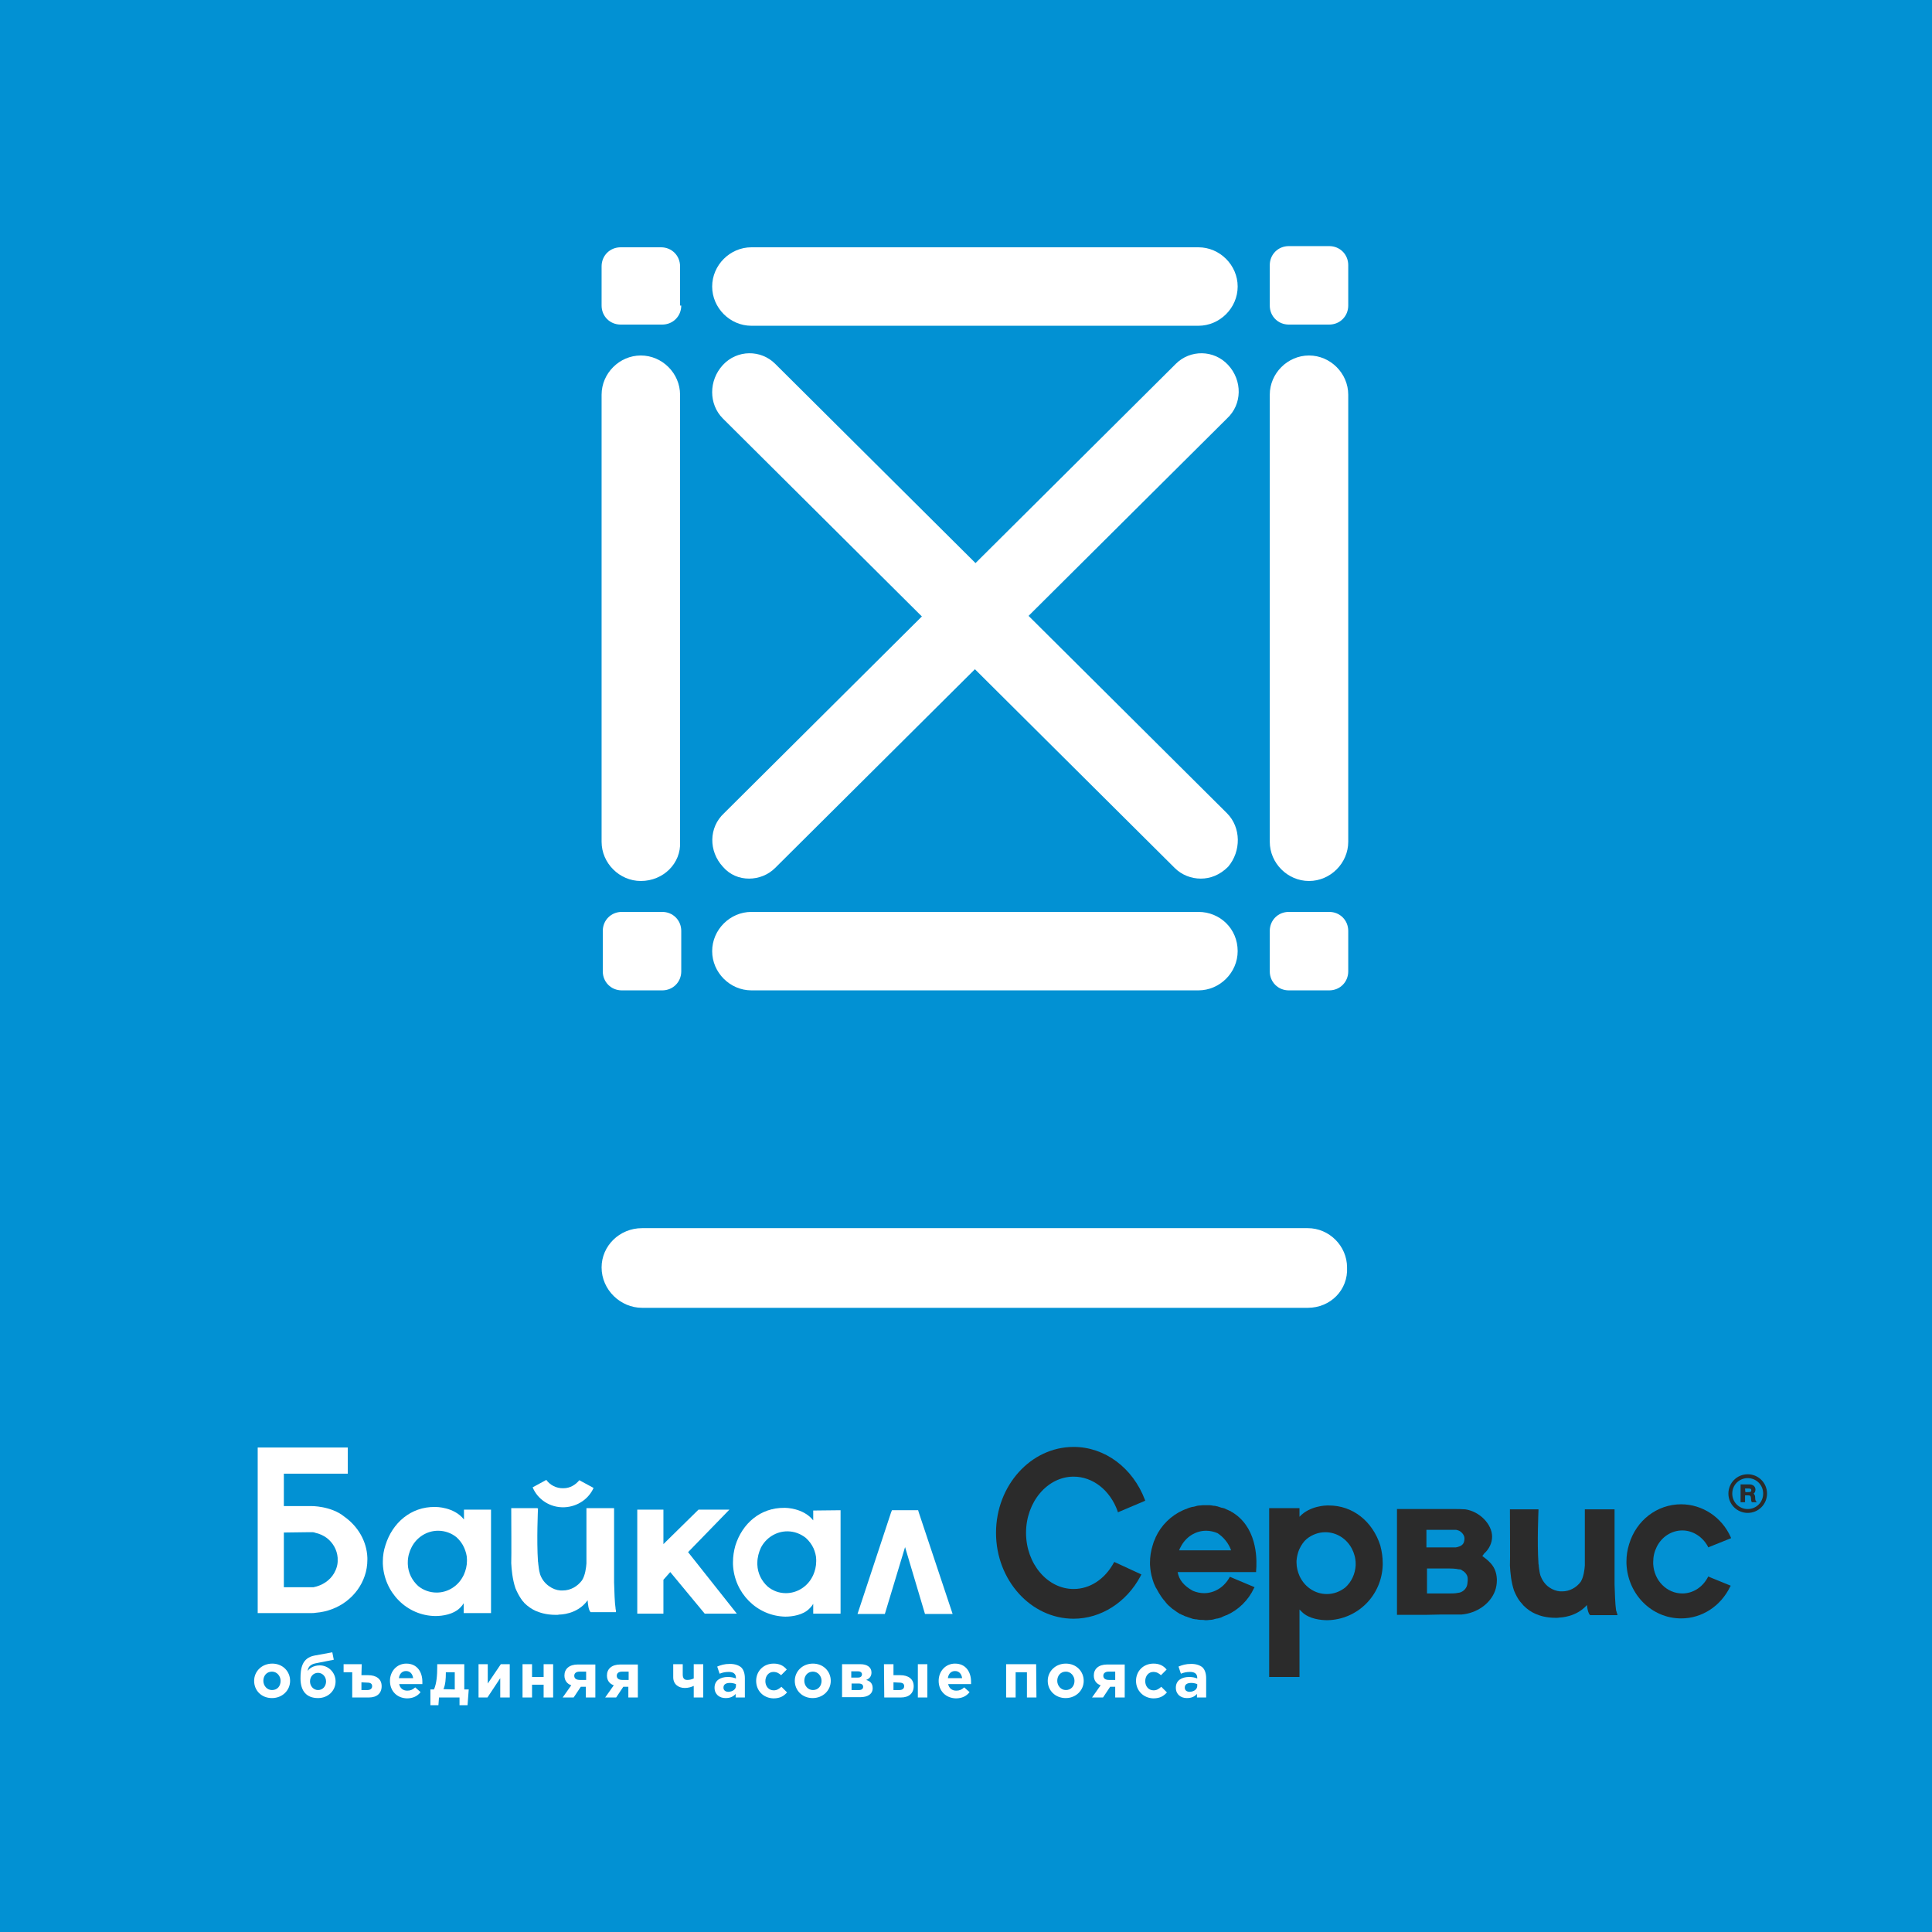 <?xml version="1.0" encoding="utf-8"?>
<svg version="1.1" id="Layer_1" xmlns="http://www.w3.org/2000/svg" xmlns:xlink="http://www.w3.org/1999/xlink" x="0px" y="0px"
	  viewBox="0 0 650 650" style="enable-background:new 0 0 650 650;" xml:space="preserve">
<style type="text/css">
	.st0 {fill:#ffffff}
	.st1 {fill:none}
	.st2 {fill:#ffffff}
	.st3 {fill:#2b2b2b}
	@media print {.st0 {fill:#2b2b2b}}
</style>

    <rect fill="#0291d3" width="650" height="650"/>



    <g transform="scale(4) translate(50,20)">
		<g>
			<g>
				<path class="st0" d="M60,90H4c-1.8,0-3.4-1.5-3.4-3.4c0-1.8,1.5-3.3,3.4-3.3H60c1.8,0,3.3,1.5,3.3,3.3C63.4,88.5,61.9,90,60,90z
					"/>
			</g>
		</g>
		<g>
			<path class="st0" d="M63.4,5.7c0,0.9-0.7,1.6-1.6,1.6h-3.4c-0.9,0-1.6-0.7-1.6-1.6V2.3c0-0.9,0.7-1.6,1.6-1.6h3.4
				c0.9,0,1.6,0.7,1.6,1.6V5.7z"/>
		</g>
		<g>
			<path class="st0" d="M7.3,5.7c0,0.9-0.7,1.6-1.6,1.6H2.2c-0.9,0-1.6-0.7-1.6-1.6V2.4c0-0.9,0.7-1.6,1.6-1.6h3.4
				c0.9,0,1.6,0.7,1.6,1.6V5.7z"/>
		</g>
		<g>
			<path class="st0" d="M3.9,54.1c-1.8,0-3.3-1.5-3.3-3.3V13.2c0-1.8,1.5-3.3,3.3-3.3c1.8,0,3.3,1.5,3.3,3.3v37.6
				C7.3,52.6,5.8,54.1,3.9,54.1z"/>
		</g>
		<g>
			<path class="st0" d="M60.1,54.1c-1.8,0-3.3-1.5-3.3-3.3V13.2c0-1.8,1.5-3.3,3.3-3.3c1.8,0,3.3,1.5,3.3,3.3v37.6
				C63.4,52.6,61.9,54.1,60.1,54.1z"/>
		</g>
		<g>
			<path class="st0" d="M50.8,7.4H13.2c-1.8,0-3.3-1.5-3.3-3.3s1.5-3.3,3.3-3.3h37.6c1.8,0,3.3,1.5,3.3,3.3
				C54.1,5.9,52.6,7.4,50.8,7.4z"/>
		</g>
		<g>
			<path class="st0" d="M63.4,58.3c0-0.9-0.7-1.6-1.6-1.6h-3.4c-0.9,0-1.6,0.7-1.6,1.6v3.4c0,0.9,0.7,1.6,1.6,1.6h3.4
				c0.9,0,1.6-0.7,1.6-1.6V58.3z"/>
		</g>
		<g>
			<path class="st0" d="M7.3,58.3c0-0.9-0.7-1.6-1.6-1.6H2.3c-0.9,0-1.6,0.7-1.6,1.6v3.4c0,0.9,0.7,1.6,1.6,1.6h3.4
				c0.9,0,1.6-0.7,1.6-1.6V58.3z"/>
		</g>
		<g>
			<path class="st0" d="M50.8,56.7H13.2c-1.8,0-3.3,1.5-3.3,3.3c0,1.8,1.5,3.3,3.3,3.3h37.6c1.8,0,3.3-1.5,3.3-3.3
				C54.1,58.1,52.6,56.7,50.8,56.7z"/>
		</g>
		<g>
			<g>
				<path class="st0" d="M51,53.9c-0.8,0-1.6-0.3-2.2-0.9l-38-37.8C9.6,14,9.6,12,10.8,10.7c1.2-1.3,3.2-1.3,4.4-0.1l38,37.8
					c1.2,1.2,1.2,3.2,0.1,4.5C52.6,53.6,51.8,53.9,51,53.9z"/>
			</g>
			<g>
				<path class="st0" d="M13,53.9c-0.8,0-1.6-0.3-2.2-1c-1.2-1.3-1.2-3.3,0.1-4.5l38-37.8c1.2-1.2,3.2-1.2,4.4,0.1
					c1.2,1.3,1.2,3.3-0.1,4.5L15.2,53C14.6,53.6,13.8,53.9,13,53.9z"/>
			</g>
		</g>
	</g>

    <g transform="translate(-10,480)">

	<g>
		<path class="st0" d="M95.5,85.5c0-3.2,2.6-5.8,6.1-5.8c3.5,0,6,2.6,6,5.8c0,3.2-2.6,5.8-6.1,5.8C98,91.3,95.5,88.8,95.5,85.5z
			 M104.4,85.5c0-1.6-1.2-3.1-2.9-3.1c-1.8,0-2.9,1.4-2.9,3.1c0,1.6,1.2,3.1,2.9,3.1C103.4,88.6,104.4,87.2,104.4,85.5z"/>
		<path class="st0" d="M111.1,84.7c0-3.4,0.5-6.9,4.7-7.7l6-1.1l0.5,2.5l-6.1,1.2c-2.1,0.4-2.6,1.6-2.7,2.6c0.4-0.7,1.8-1.9,4.1-1.9
			c2.8,0,5.3,2.3,5.3,5.4c0,3.1-2.5,5.6-5.9,5.6C113.2,91.3,111.1,89,111.1,84.7z M119.7,85.7c0-1.6-1.2-2.9-2.7-2.9
			c-1.6,0-2.7,1.3-2.7,2.9c0,1.6,1.2,2.9,2.7,2.9C118.6,88.6,119.7,87.3,119.7,85.7z"/>
		<path class="st0" d="M131.6,83.6h2.3c2.6,0,4.5,1.2,4.5,3.7c0,2.4-1.6,3.8-4.3,3.8h-5.6v-8.5h-2.9v-2.7h6.1L131.6,83.6L131.6,83.6
			z M131.6,86v2.6h2c1,0,1.6-0.5,1.6-1.3c0-0.8-0.5-1.2-1.6-1.2L131.6,86L131.6,86z"/>
		<path class="st0" d="M141.2,85.5c0-3.2,2.3-5.8,5.5-5.8c3.7,0,5.4,2.9,5.4,6.1c0,0.2,0,0.5,0,0.8h-7.8c0.3,1.4,1.3,2.2,2.7,2.2
			c1.1,0,1.8-0.3,2.7-1.1l1.8,1.6c-1,1.3-2.5,2.1-4.6,2.1C143.6,91.3,141.2,89,141.2,85.5z M149,84.6c-0.2-1.4-1-2.4-2.4-2.4
			c-1.3,0-2.2,0.9-2.4,2.4H149z"/>
		<path class="st0" d="M157.7,91.1l-0.2,2.6h-2.7v-5.3h1.2c0.9-2,1.1-4.8,1.1-7.5v-1h9.1v8.5h1.5l-0.4,5.3h-2.7v-2.6H157.7z
			 M163,88.4v-5.8h-3v0.2c0,1.9-0.1,3.9-0.8,5.5L163,88.4L163,88.4z"/>
		<path class="st0" d="M181.4,91.1h-3.1v-6.5l-4.3,6.5h-3V79.9h3.1v6.5l4.4-6.5h3V91.1z"/>
		<path class="st0" d="M196.1,91.1h-3.2v-4.3H189v4.3h-3.2V79.9h3.2v4.3h3.9v-4.3h3.2V91.1z"/>
		<path class="st0" d="M210.3,91.1h-3.2v-3.6h-1.7l-2.4,3.6h-3.7l2.9-4.1c-1.4-0.5-2.3-1.6-2.3-3.3c0-2.2,1.6-3.7,4.5-3.7h5.9
			L210.3,91.1L210.3,91.1z M207.2,85.2v-2.8H205c-1.1,0-1.8,0.5-1.8,1.4c0,0.9,0.7,1.4,1.9,1.4L207.2,85.2L207.2,85.2z"/>
		<path class="st0" d="M224.6,91.1h-3.2v-3.6h-1.7l-2.4,3.6h-3.7l2.9-4.1c-1.4-0.5-2.3-1.6-2.3-3.3c0-2.2,1.6-3.7,4.5-3.7h5.9
			L224.6,91.1L224.6,91.1z M221.5,85.2v-2.8h-2.2c-1.1,0-1.8,0.5-1.8,1.4c0,0.9,0.7,1.4,1.9,1.4L221.5,85.2L221.5,85.2z"/>
		<path class="st0" d="M239.7,83.4c0,1.2,0.5,1.8,1.5,1.8c0.9,0,1.5-0.2,2.2-0.5v-4.8h3.2v11.2h-3.2v-3.9c-0.8,0.4-1.9,0.7-3,0.7
			c-2.2,0-3.9-1.3-3.9-3.6v-4.4h3.2V83.4z"/>
		<path class="st0" d="M250.4,87.8c0-2.4,1.9-3.6,4.5-3.6c1.1,0,1.9,0.2,2.7,0.5v-0.2c0-1.3-0.8-2-2.4-2c-1.2,0-2.1,0.2-3.1,0.6
			l-0.8-2.4c1.2-0.5,2.4-0.9,4.3-0.9c1.7,0,3,0.5,3.8,1.2c0.8,0.8,1.2,2.1,1.2,3.6v6.5h-3.1v-1.2c-0.8,0.9-1.8,1.4-3.4,1.4
			C252.1,91.3,250.4,90.1,250.4,87.8z M257.6,87.2v-0.6c-0.5-0.2-1.2-0.4-2-0.4c-1.4,0-2.2,0.5-2.2,1.6c0,0.9,0.7,1.4,1.7,1.4
			C256.6,89.1,257.6,88.3,257.6,87.2z"/>
		<path class="st0" d="M264.4,85.5c0-3.2,2.4-5.8,5.9-5.8c2.1,0,3.4,0.8,4.4,2l-1.9,1.9c-0.7-0.6-1.4-1.1-2.6-1.1
			c-1.6,0-2.7,1.4-2.7,3.1c0,1.7,1.1,3.1,2.8,3.1c1.1,0,1.8-0.5,2.6-1.2l1.9,1.9c-1.1,1.2-2.3,2-4.6,2
			C266.8,91.3,264.4,88.8,264.4,85.5z"/>
		<path class="st0" d="M277.4,85.5c0-3.2,2.6-5.8,6.1-5.8c3.5,0,6,2.6,6,5.8c0,3.2-2.6,5.8-6.1,5.8C280,91.3,277.4,88.8,277.4,85.5z
			 M286.4,85.5c0-1.6-1.2-3.1-2.9-3.1c-1.8,0-2.9,1.4-2.9,3.1c0,1.6,1.2,3.1,2.9,3.1C285.3,88.6,286.4,87.2,286.4,85.5z"/>
		<path class="st0" d="M299.5,79.9c2.2,0,3.7,1,3.7,2.8c0,1.4-0.8,2.1-1.8,2.5c1.4,0.4,2.2,1.2,2.2,2.8c0,1.9-1.6,3-4.2,3h-6.1V79.9
			H299.5z M298.7,84.4c0.9,0,1.3-0.5,1.3-1.1c0-0.5-0.4-1-1.3-1h-2.3v2.1L298.7,84.4L298.7,84.4z M299,88.6c1,0,1.4-0.5,1.4-1.1
			c0-0.6-0.4-1.1-1.5-1.1h-2.4v2.2H299z"/>
		<path class="st0" d="M307.4,79.9h3.2v3.7h2.3c2.6,0,4.5,1.2,4.5,3.7c0,2.4-1.6,3.8-4.3,3.8h-5.6L307.4,79.9L307.4,79.9z M310.6,86
			v2.6h2c1,0,1.6-0.5,1.6-1.3c0-0.8-0.5-1.2-1.6-1.2L310.6,86L310.6,86z M318.8,79.9h3.2v11.2h-3.2V79.9z"/>
		<path class="st0" d="M325.8,85.5c0-3.2,2.3-5.8,5.5-5.8c3.7,0,5.4,2.9,5.4,6.1c0,0.2,0,0.5,0,0.8H329c0.3,1.4,1.3,2.2,2.7,2.2
			c1.1,0,1.8-0.3,2.7-1.1l1.8,1.6c-1,1.3-2.5,2.1-4.6,2.1C328.3,91.3,325.8,89,325.8,85.5z M333.7,84.6c-0.2-1.4-1-2.4-2.4-2.4
			c-1.3,0-2.2,0.9-2.4,2.4H333.7z"/>
		<path class="st0" d="M358.7,91.1h-3.2v-8.5h-3.8v8.5h-3.2V79.9h10.1L358.7,91.1L358.7,91.1z"/>
		<path class="st0" d="M362.5,85.5c0-3.2,2.6-5.8,6.1-5.8c3.5,0,6,2.6,6,5.8c0,3.2-2.6,5.8-6.1,5.8
			C365.1,91.3,362.5,88.8,362.5,85.5z M371.5,85.5c0-1.6-1.2-3.1-2.9-3.1c-1.8,0-2.9,1.4-2.9,3.1c0,1.6,1.2,3.1,2.9,3.1
			C370.4,88.6,371.5,87.2,371.5,85.5z"/>
		<path class="st0" d="M388.4,91.1h-3.2v-3.6h-1.7l-2.4,3.6h-3.7l2.9-4.1c-1.4-0.5-2.3-1.6-2.3-3.3c0-2.2,1.6-3.7,4.5-3.7h5.9
			L388.4,91.1L388.4,91.1z M385.2,85.2v-2.8H383c-1.1,0-1.8,0.5-1.8,1.4c0,0.9,0.7,1.4,1.9,1.4L385.2,85.2L385.2,85.2z"/>
		<path class="st0" d="M392.2,85.5c0-3.2,2.4-5.8,5.9-5.8c2.1,0,3.4,0.8,4.4,2l-1.9,1.9c-0.7-0.6-1.4-1.1-2.6-1.1
			c-1.6,0-2.7,1.4-2.7,3.1c0,1.7,1.1,3.1,2.8,3.1c1.1,0,1.8-0.5,2.6-1.2l1.9,1.9c-1.1,1.2-2.3,2-4.6,2
			C394.7,91.3,392.2,88.8,392.2,85.5z"/>
		<path class="st0" d="M405.6,87.8c0-2.4,1.9-3.6,4.5-3.6c1.1,0,1.9,0.2,2.7,0.5v-0.2c0-1.3-0.8-2-2.4-2c-1.2,0-2.1,0.2-3.1,0.6
			l-0.8-2.4c1.2-0.5,2.4-0.9,4.3-0.9c1.7,0,3,0.5,3.8,1.2c0.8,0.8,1.2,2.1,1.2,3.6v6.5h-3.1v-1.2c-0.8,0.9-1.8,1.4-3.4,1.4
			C407.3,91.3,405.6,90.1,405.6,87.8z M412.8,87.2v-0.6c-0.5-0.2-1.2-0.4-2-0.4c-1.4,0-2.2,0.5-2.2,1.6c0,0.9,0.7,1.4,1.7,1.4
			C411.8,89.1,412.8,88.3,412.8,87.2z"/>
	</g>
	<g>
		<g>
			<polygon class="st0" points="115.3,26.9 106.1,26.9 106.5,26.9 114.2,26.9 			"/>
		</g>
	</g>
	<g>
		<g>
			<polygon class="st0" points="307.7,63 314.5,40.5 321.2,63 330.5,63 319.1,28.8 318.9,28.1 310.1,28.1 309.8,28.8 298.5,63
				"/>
		</g>
	</g>
	<g>
		<g>
			<line class="st1" x1="185.1" y1="16.5" x2="185" y2="16.5"/>
		</g>
	</g>
	<g>
		<g>
			<polygon class="st0" points="255.4,27.9 245,27.9 233.2,39.5 233.2,27.9 224.4,27.9 224.4,62.9 233.2,62.9 233.2,51.5
				235.5,48.9 247.1,62.9 257.9,62.9 241.5,42.2 			"/>
		</g>
	</g>
	<g>
		<g>
			<path class="st0" d="M166.1,27.9l0,3.3c0,0-0.1-0.1-0.1-0.1c-3.3-4.1-9.3-4.1-9.4-4.1c-0.2,0-0.3,0-0.3,0
				c-8.1-0.1-14.3,5.4-16.6,12.8c-0.6,1.8-0.9,3.6-0.9,5.6c0,0.2,0,0.5,0,0.7c0.4,9.7,8.1,17.5,17.7,17.6c2.5,0,6-0.6,8.1-2.6v0
				c0,0,0.8-0.7,1.4-1.7l0,3.3h9.2V45.3V27.9H166.1z M156.8,27L156.8,27C156.8,27,156.8,27,156.8,27C156.8,27,156.8,27,156.8,27z
				 M166.1,49.7c-0.1,0.2-0.2,0.4-0.3,0.6c-1.7,3.3-5.1,5.5-8.9,5.5c-2.3,0-4.5-0.8-6.2-2.2c-2-1.8-3.4-4.4-3.5-7.4
				c0-0.2,0-0.4,0-0.6c0-1.8,0.5-3.6,1.3-5.1c1.7-3.3,5.1-5.5,8.9-5.5c2.3,0,4.5,0.8,6.2,2.2c1.1,1,2,2.2,2.6,3.6
				c0.5,1.2,0.9,2.5,0.9,3.8c0,0.2,0,0.4,0,0.6C167.1,46.8,166.7,48.3,166.1,49.7z"/>
		</g>
	</g>
	<g>
		<g>
			<path class="st0" d="M283.6,28.2l0,3.3c0,0-0.1-0.1-0.1-0.1c-3.3-4.1-9.3-4.1-9.3-4.1c-0.2,0-0.3,0-0.3,0
				c-8.1-0.1-14.2,5.3-16.5,12.7c-0.5,1.8-0.8,3.6-0.8,5.6c0,0.2,0,0.5,0,0.7c0.4,9.7,8.1,17.4,17.6,17.6c2.5,0,6-0.6,8-2.6v0
				c0,0,0.8-0.7,1.4-1.7l0,3.3h9.2V45.5V28.1L283.6,28.2L283.6,28.2z M274.3,27.3L274.3,27.3C274.3,27.3,274.3,27.3,274.3,27.3
				C274.3,27.3,274.3,27.3,274.3,27.3z M283.6,49.9c-0.1,0.2-0.2,0.4-0.3,0.6c-1.7,3.3-5.1,5.5-8.9,5.5c-2.3,0-4.4-0.8-6.1-2.2
				c-2-1.8-3.4-4.4-3.5-7.4c0-0.2,0-0.4,0-0.6c0-1.8,0.5-3.6,1.2-5.1c1.7-3.3,5.1-5.5,8.9-5.5c2.3,0,4.4,0.8,6.2,2.2
				c1.1,1,2,2.2,2.6,3.5c0.5,1.2,0.9,2.5,0.9,3.8c0,0.2,0,0.4,0,0.6C284.6,47,284.2,48.5,283.6,49.9z"/>
		</g>
	</g>
	<path class="st0" d="M133.6,44.1c-0.2-5.6-3.2-10.6-7.7-13.8c-4.5-3.7-11.2-3.6-11.2-3.6l-1.1,0h-7.7h-0.4v-0.1V15.8H127V7H96.7
		v0.3h0v8.3v47.1h1.7H115c0.3,0,0.8,0,1.2-0.1v0c7.8-0.6,14.2-5.6,16.5-12.4c0.6-1.7,0.9-3.6,0.9-5.5
		C133.6,44.6,133.6,44.3,133.6,44.1z M122.4,49.3c-1.4,2.4-3.9,4.1-6.9,4.7h-10V35.6l7.5-0.1h2.3c0.3,0,0.5,0.1,0.8,0.2
		c1.4,0.3,2.7,0.9,3.8,1.7c2.1,1.6,3.5,4,3.7,6.7c0,0.2,0,0.4,0,0.6C123.7,46.3,123.2,47.9,122.4,49.3z"/>
	<path class="st0" d="M217.2,61.7c0-0.1,0-0.2-0.1-0.3c0-0.1,0-0.2,0-0.2c0,0,0,0,0,0c0-0.1,0-0.1,0-0.1l0,0
		c-0.3-1.9-0.4-5.5-0.5-8.7v-7.5V27.4h-7.2h-2.1h0v4.1v2.7v1.7v4.3V45c0,0,0,0.3,0,0.9c0,0,0,0.1,0,0.1c0,0,0,0,0,0
		c-0.1,1.4-0.4,4-1.5,5.7c-1.5,2-3.8,3.4-6.5,3.4c-0.2,0-0.5,0-0.7,0c-1.4-0.1-2.7-0.6-3.8-1.4c-1.5-1-2.7-2.6-3.2-4.4
		c0,0,0,0,0-0.1c-0.2-0.6-0.4-2-0.5-3v0c0,0,0,0,0,0c0-0.5-0.1-0.8-0.1-0.8l0,0c-0.5-7,0-17.9,0-17.9l-0.3-0.1H182
		c0,3.4,0.1,16.3,0,18.5c0.1,2.1,0.4,5.4,1.4,8.4c0.5,1.2,1.1,2.4,1.9,3.6l0,0c0.2,0.2,0.3,0.5,0.5,0.7c0.2,0.2,0.5,0.5,0.6,0.7
		c1.1,1.1,2.5,2.1,4.1,2.8c0,0,0.1,0,0.1,0c0.7,0.3,2.9,1.2,6.4,1.2c0.5,0,0.8,0,1.2-0.1c0,0,6,0.1,9.5-4.8c0.1,1.3,0.3,3.3,1,4h8.5
		C217.3,62.2,217.2,61.9,217.2,61.7z"/>
	<g>
		<g>
			<g>
				<path class="st2" d="M519.5,47.9C519.5,47.9,519.5,47.9,519.5,47.9C519.5,47.9,519.5,47.9,519.5,47.9L519.5,47.9z"/>
			</g>
		</g>
		<g>
			<g>
				<path class="st2" d="M515.5,47.3"/>
			</g>
		</g>
		<path class="st3" d="M584.5,50.8c-1.8,3.3-5,5.3-8.5,5.3c-5.2,0-9.5-4.3-9.8-9.9l0-0.2c0-0.2,0-0.3,0-0.5c0-1.8,0.4-3.5,1.2-5.1
			c1.7-3.4,5-5.5,8.6-5.5c3.5,0,6.8,2.1,8.6,5.4l0.1,0.3l7.7-3.1l-0.1-0.3c-3-6.8-9.6-11.1-16.7-11.1c-8.1,0-15.1,5.4-17.5,13.4
			c-0.6,1.9-0.9,3.9-0.9,5.8c0,0.2,0,0.5,0,0.7c0.4,10.4,8.5,18.5,18.4,18.5c7,0,13.3-4.1,16.5-10.7l0.2-0.3l-7.6-3.1L584.5,50.8z"
			/>
		<g>
			<g>
				<path class="st3" d="M431.9,26.3C431.9,26.3,431.9,26.3,431.9,26.3C431.9,26.3,431.9,26.3,431.9,26.3z"/>
			</g>
		</g>
		<path class="st3" d="M425.8,29.6c-0.3-0.2-0.7-0.5-1-0.7c-0.1-0.1-0.2-0.1-0.2-0.1c-0.2-0.1-0.4-0.2-0.6-0.4l-0.3-0.1
			c-0.4-0.2-0.8-0.4-1.1-0.5c-0.1-0.1-0.2-0.1-0.4-0.2c-0.2-0.1-0.4-0.2-0.6-0.2c-0.1-0.1-0.3-0.1-0.4-0.1l-0.1,0
			c-0.3-0.1-0.6-0.2-0.9-0.3c-0.2-0.1-0.4-0.1-0.6-0.2c-0.2,0-0.4-0.1-0.5-0.1c-0.2-0.1-0.5-0.1-0.8-0.1c-0.2,0-0.4-0.1-0.5-0.1
			c-0.3,0-0.6-0.1-0.9-0.1c-0.1,0-0.3,0-0.4,0c-0.4,0-0.7,0-1.1,0h-0.1c-0.5,0-0.9,0-1.5,0.1l-0.2,0c-0.4,0-0.8,0.1-1.2,0.2
			l-0.3,0.1c-0.4,0.1-0.8,0.2-1.1,0.2l-0.3,0.1c-0.4,0.1-0.8,0.2-1.2,0.4l-0.2,0.1c-0.4,0.1-0.8,0.3-1.3,0.5c-4,1.8-7.3,5-9.2,9.1
			l-0.1,0.3l0,0c-0.4,0.8-0.7,1.6-0.9,2.4c-0.6,1.9-0.9,3.9-0.9,5.8c0,0.2,0,0.5,0,0.7c0.1,1.6,0.3,3.2,0.8,4.7l0.1,0.4
			c0.2,0.7,0.5,1.5,0.9,2.3c0.1,0.1,0.1,0.3,0.2,0.4l0.2,0.3c0.4,0.7,0.8,1.5,1.3,2.2l0.1,0.2c0.5,0.7,0.9,1.3,1.5,1.9l0.1,0.2
			c0.2,0.2,0.4,0.4,0.5,0.6l0.1,0.1c0.3,0.3,0.7,0.7,1.1,1c0.1,0.1,0.1,0.1,0.2,0.2c0.2,0.2,0.4,0.3,0.6,0.5l0.2,0.1
			c0.4,0.3,0.7,0.5,1.1,0.8l0.3,0.2c0.2,0.1,0.4,0.2,0.6,0.4l0.3,0.1c0.4,0.2,0.7,0.4,1.1,0.5c0.1,0.1,0.2,0.1,0.4,0.2
			c0.2,0.1,0.4,0.2,0.6,0.2c0.2,0.1,0.3,0.1,0.5,0.2c0.3,0.1,0.6,0.2,0.9,0.3c0.2,0.1,0.4,0.1,0.6,0.2c0.2,0.1,0.4,0.1,0.5,0.1
			c0.2,0.1,0.5,0.1,0.8,0.1c0.2,0,0.4,0.1,0.5,0.1c0.3,0,0.6,0.1,0.9,0.1c0.1,0,0.3,0,0.4,0c0.4,0,0.7,0,1.2,0.1h0
			c0.5,0,0.9,0,1.5-0.1l0.2,0c0.4,0,0.8-0.1,1.2-0.2l0.3-0.1c0.4-0.1,0.8-0.2,1.1-0.2l0.3-0.1c0.4-0.1,0.8-0.2,1.1-0.4l0.2-0.1
			c0.4-0.2,0.8-0.3,1.2-0.5l0.1,0c4-1.8,7.3-5,9.2-9.1l0.2-0.3l-8.3-3.5l-0.2,0.3c-1.8,3.2-5,5.2-8.5,5.2c-1.3,0-2.6-0.3-3.8-0.8
			c-3-1.7-4.6-3.6-5.1-6.3h26.4l0-0.3C432.9,45.3,433.2,35.1,425.8,29.6z M424.2,41.6h-17.5c0.1-0.4,0.3-0.7,0.5-1.1
			c1.7-3.4,5-5.5,8.6-5.5c1.3,0,2.6,0.3,3.8,0.8C421.6,37.1,423.3,39.1,424.2,41.6z"/>
		<path class="st3" d="M384.9,45.5l-0.2,0.3c-3,5.5-8,8.8-13.5,8.8c-8.8,0-16-8.5-16-18.9s7.2-18.9,16-18.9
			c6.5,0,12.3,4.6,14.8,11.6l0.1,0.4l9.2-3.9l-0.1-0.3c-4.1-10.8-13.5-17.8-24-17.8c-14.4,0-26.1,13-26.1,28.9s11.7,28.9,26.1,28.9
			c9.2,0,17.8-5.5,22.5-14.3h0l0.3-0.6l0,0l0,0L384.9,45.5z"/>
		<path class="st3" d="M474.4,40c-2.6-8.2-9.3-13.5-17.3-13.5h-0.2c0,0-0.1,0-0.3,0c0,0-0.1,0-0.1,0c-0.1,0-5.8,0-9.3,3.8l0-2.9
			h-10.2v56.8h10.2l0-22.7c0.5,0.5,0.9,0.9,0.9,0.9l0,0c2.4,2.3,6.3,2.7,8.5,2.7c10.1-0.2,18.3-8.3,18.6-18.6c0-0.2,0-0.5,0-0.7
			C475.2,43.9,474.9,41.9,474.4,40z M449.7,37.7c1.8-1.4,3.9-2.2,6.2-2.2c3.7,0,7.1,2.1,8.9,5.5c0.8,1.5,1.3,3.3,1.3,5.1
			c0,0.1,0,0.3,0,0.4l0,0.2c-0.2,2.9-1.4,5.5-3.5,7.4c-1.8,1.4-3.9,2.2-6.2,2.2c-3.7,0-7.1-2.1-8.9-5.5c-0.1-0.2-0.2-0.4-0.3-0.6
			c-0.6-1.4-1-2.9-1-4.5c0-0.1,0-0.3,0-0.4l0-0.2c0.1-1.3,0.4-2.6,0.9-3.8C447.8,39.8,448.6,38.6,449.7,37.7z"/>
		<path class="st3" d="M513.6,51.3L513.6,51.3c-0.1-2.4-0.9-4.3-2.6-5.9l-0.1-0.1c-0.6-0.6-1.4-1.2-2.2-1.8c0.2-0.2,0.4-0.5,0.6-0.8
			c1.7-1.5,2.7-3.6,2.7-5.7c0-4.2-4.2-8.5-9-9.2c-1.4-0.1-2.5-0.1-3-0.1c-0.3,0-0.4,0-0.4,0L480,27.7v35.6h9.6l4.7-0.1h7.3
			c5.2-0.4,9.8-3.6,11.4-8c0.4-1.1,0.6-2.3,0.6-3.5C513.6,51.5,513.6,51.4,513.6,51.3z M503.7,52.7c-0.1,1.6-1.4,2.8-2.6,3.1
			c-0.2,0-0.4,0.1-0.6,0.1c-0.9,0.2-1.9,0.2-2.6,0.2h-2.5c-1,0-1.9,0-2.8,0h-2.5v-8.4h2.5c0.8,0,1.8,0,2.8,0l2.2,0
			c0.3,0,2,0,3.3,0.3l0.1,0c0.1,0,0.1,0,0.2,0c0.1,0,0.2,0.1,0.4,0.1l0,0l0,0l0,0l0,0l0,0l0.1,0.1c0.1,0.1,0.2,0.1,0.3,0.2
			c1.1,0.6,1.8,1.7,1.8,2.7v0.1c0,0.2,0,0.6,0,0.6S503.7,52.6,503.7,52.7z M501.2,40.2c-0.8,0.3-1.2,0.4-1.4,0.4l-1.6,0
			c-0.4,0-0.7,0-0.7,0l-0.8,0l-6.8,0v-5.9l10,0c0.1,0,0.5,0.1,1,0.3c1,0.5,1.8,1.6,1.8,2.5C502.7,38.9,502.3,39.7,501.2,40.2z"/>
		<path class="st3" d="M554.1,63c-0.1-0.2-0.1-0.4-0.2-0.6c0-0.1,0-0.2-0.1-0.3l-0.1-0.4c-0.3-2-0.4-5.8-0.5-8.6V27.8h-10v18
			c0,0,0,0.3,0,0.8l0,0.1c-0.1,1.4-0.4,3.9-1.4,5.5c-1.5,2-3.8,3.2-6.2,3.2c-0.2,0-0.4,0-0.7,0c-1.3-0.1-2.6-0.6-3.6-1.3
			c-1.5-1-2.5-2.5-3.1-4.2l0-0.1c-0.2-0.5-0.3-1.5-0.5-2.8l0-0.1c0-0.3,0-0.5-0.1-0.7l0,0l0-0.2c-0.5-6.9,0-17.7,0-17.8l0-0.4H518
			v0.4c0,6,0.1,16.5,0,18.5c0.1,2.2,0.4,5.6,1.4,8.5c0.6,1.4,1.2,2.6,2,3.6c0.2,0.2,0.4,0.5,0.6,0.7c0.2,0.2,0.4,0.5,0.6,0.7
			c1.2,1.2,2.6,2.2,4.3,2.9l0.1,0c0.8,0.4,3.1,1.2,6.4,1.2h0.1c0.5,0,0.8,0,1.2-0.1c0.2,0,5.6-0.1,9.2-4.2c0.2,1.7,0.5,2.8,1,3.3
			l0.1,0.1h9.2L554.1,63z"/>
	</g>
	<path class="st0" d="M204.9,18L204.9,18L204.9,18c-1.2,1.5-3.1,2.7-5.3,2.7c-2.4,0.1-4.6-1.1-5.8-2.8l-4.6,2.5
		c1.7,4.1,5.9,6.9,10.7,6.7c4.5-0.2,8.2-2.9,9.8-6.5L204.9,18z"/>
	<path class="st3" d="M598,29c-3.6,0-6.5-2.9-6.5-6.5c0-3.6,2.9-6.5,6.5-6.5c3.6,0,6.5,2.9,6.5,6.5S601.6,29,598,29z M598,17.3
		c-2.9,0-5.2,2.3-5.2,5.2c0,2.9,2.3,5.2,5.2,5.2s5.2-2.3,5.2-5.2C603.2,19.6,600.9,17.3,598,17.3z"/>
	<path class="st3" d="M600.7,25c-0.1-0.2-0.2-0.6-0.2-1l0-0.2c0-0.4-0.1-0.9-0.5-1.3c0.4-0.3,0.6-0.8,0.6-1.3c0-1.1-0.8-1.8-2.1-1.8
		h-2.9v6h1.5v-2.3h1c0.8,0,0.9,0.2,1,0.9l0,0.2c0,0.5,0.1,0.8,0.2,1.1l0.1,0.1h1.7L600.7,25z M597.1,20.8h1.2c0.8,0,0.9,0.2,0.9,0.6
		c0,0.5-0.3,0.6-1,0.6h-1L597.1,20.8L597.1,20.8z"/>
</g>
</svg>
